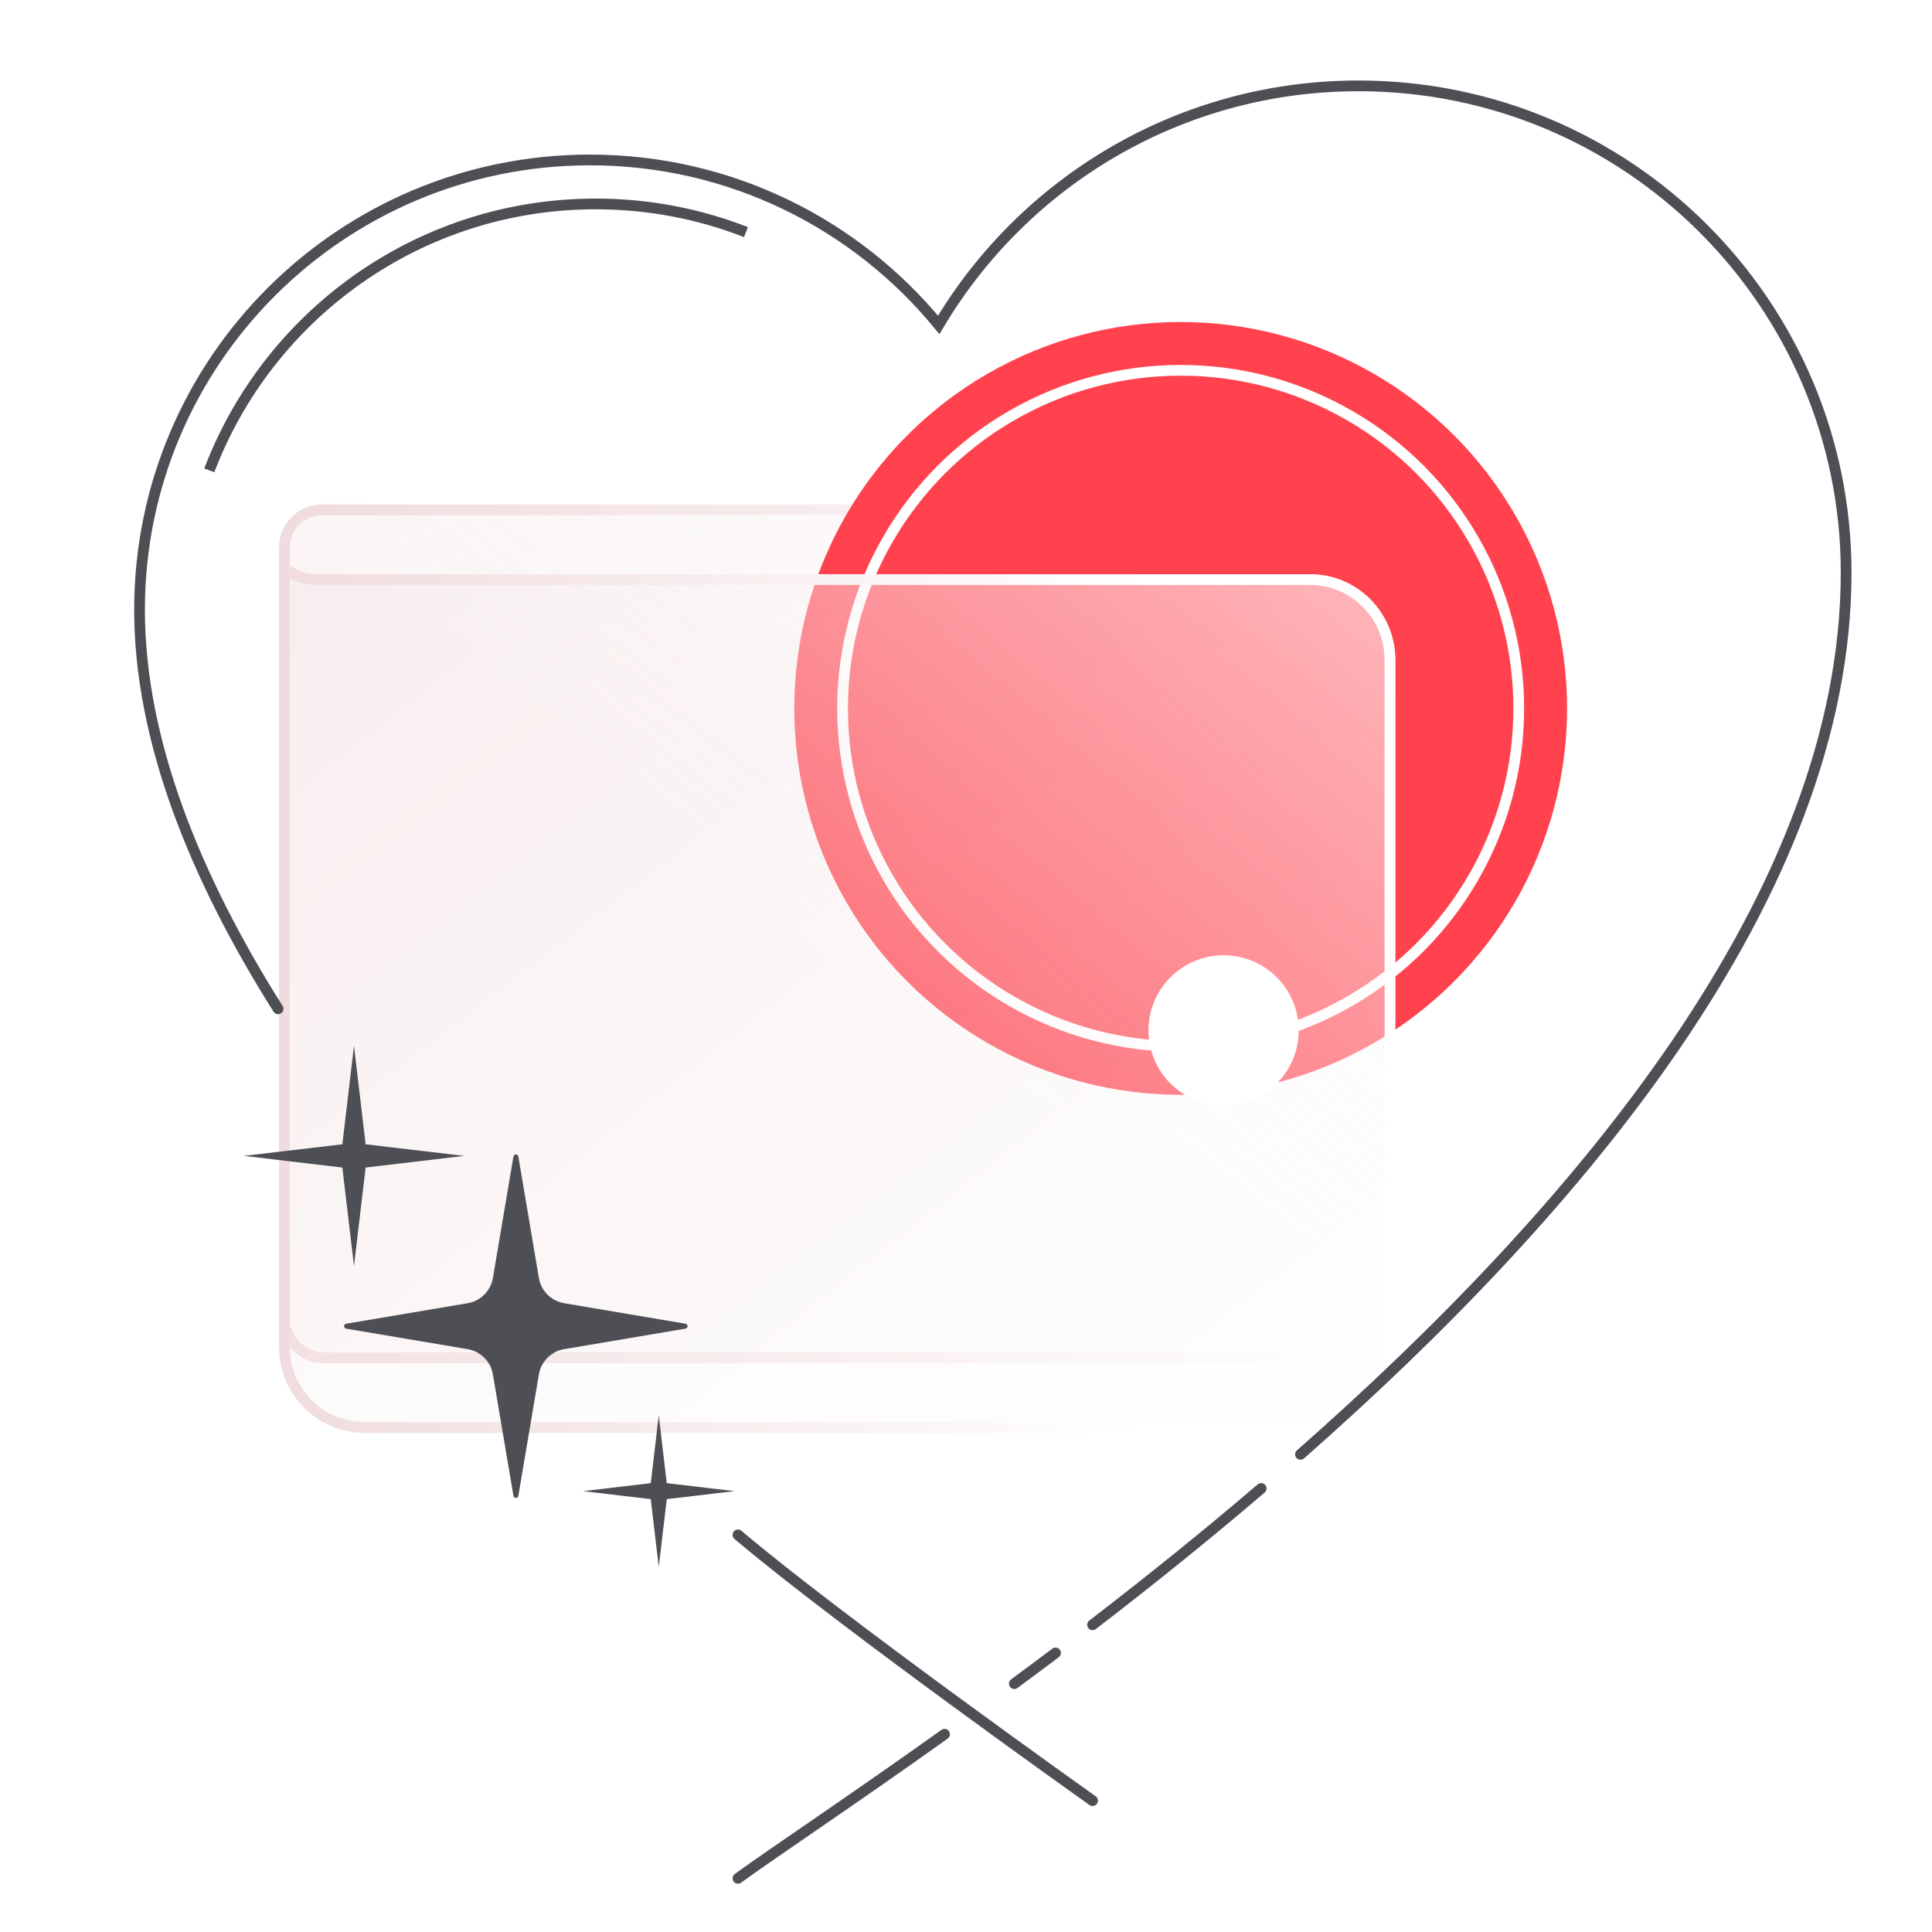 <svg width="180" height="180" viewBox="0 0 180 180" fill="none" xmlns="http://www.w3.org/2000/svg">
<g filter="url(#filter0_b_3739_1778)">
<rect x="26" y="47" width="104" height="80" rx="4" fill="url(#paint0_linear_3739_1778)" fill-opacity="0.29"/>
<rect x="26" y="47" width="104" height="80" rx="4" fill="url(#paint1_linear_3739_1778)" fill-opacity="0.5"/>
<rect x="26.5" y="47.5" width="103" height="79" rx="3.5" stroke="url(#paint2_linear_3739_1778)"/>
</g>
<circle cx="110" cy="66" r="36" fill="#FF424E"/>
<circle cx="110" cy="66" r="31.5" stroke="white" stroke-linecap="round" stroke-linejoin="round"/>
<mask id="mask0_3739_1778" style="mask-type:alpha" maskUnits="userSpaceOnUse" x="74" y="30" width="72" height="73">
<circle cx="110" cy="66.102" r="36" fill="white"/>
</mask>
<g mask="url(#mask0_3739_1778)">
<g filter="url(#filter1_d_3739_1778)">
<rect x="26" y="54" width="104" height="80" rx="8" fill="white" fill-opacity="0.01" shape-rendering="crispEdges"/>
</g>
</g>
<g filter="url(#filter2_b_3739_1778)">
<path d="M26 56.5C26 52.4 26 55 26 51C26 52.5 28 53.5 29.5 53.5C30.739 53.5 98.507 53.5 122.047 53.5C126.465 53.5 130 57.082 130 61.5V125.5C130 129.918 126.418 133.5 122 133.5H34C29.582 133.5 26 129.932 26 125.514C26 111.021 26 79.743 26 56.5Z" fill="url(#paint3_linear_3739_1778)" fill-opacity="0.29"/>
<path d="M26 56.5C26 52.4 26 55 26 51C26 52.5 28 53.5 29.5 53.5C30.739 53.5 98.507 53.5 122.047 53.5C126.465 53.5 130 57.082 130 61.5V125.5C130 129.918 126.418 133.5 122 133.5H34C29.582 133.5 26 129.932 26 125.514C26 111.021 26 79.743 26 56.5Z" fill="url(#paint4_linear_3739_1778)" fill-opacity="0.5"/>
<path d="M26.5 52.929C26.634 53.04 26.774 53.142 26.919 53.234C27.685 53.722 28.653 54 29.5 54H29.508H29.518H29.529H29.541H29.555H29.571H29.588H29.606H29.626H29.648H29.671H29.695H29.721H29.749H29.777H29.808H29.839H29.873H29.907H29.943H29.981H30.019H30.06H30.101H30.145H30.189H30.235H30.282H30.331H30.381H30.432H30.485H30.539H30.595H30.651H30.71H30.769H30.83H30.892H30.956H31.021H31.087H31.154H31.223H31.293H31.365H31.437H31.511H31.587H31.663H31.741H31.82H31.901H31.982H32.065H32.149H32.235H32.321H32.409H32.498H32.589H32.68H32.773H32.867H32.962H33.058H33.156H33.255H33.355H33.456H33.558H33.662H33.766H33.872H33.979H34.087H34.196H34.307H34.418H34.531H34.645H34.76H34.876H34.993H35.111H35.23H35.351H35.472H35.595H35.719H35.844H35.969H36.096H36.224H36.353H36.484H36.615H36.747H36.88H37.014H37.15H37.286H37.423H37.562H37.701H37.841H37.983H38.125H38.268H38.413H38.558H38.704H38.852H39H39.149H39.299H39.45H39.602H39.755H39.909H40.064H40.219H40.376H40.534H40.692H40.851H41.012H41.173H41.335H41.498H41.662H41.826H41.992H42.158H42.326H42.494H42.663H42.833H43.003H43.175H43.347H43.52H43.694H43.869H44.045H44.221H44.398H44.576H44.755H44.935H45.115H45.296H45.478H45.661H45.844H46.028H46.213H46.399H46.585H46.772H46.96H47.149H47.338H47.528H47.719H47.91H48.103H48.296H48.489H48.683H48.878H49.074H49.27H49.467H49.665H49.863H50.062H50.261H50.462H50.662H50.864H51.066H51.269H51.472H51.676H51.88H52.086H52.291H52.498H52.705H52.912H53.12H53.329H53.538H53.748H53.958H54.169H54.38H54.592H54.805H55.018H55.231H55.446H55.66H55.875H56.091H56.307H56.524H56.741H56.959H57.177H57.395H57.614H57.834H58.054H58.274H58.495H58.716H58.938H59.16H59.383H59.606H59.83H60.053H60.278H60.503H60.728H60.953H61.179H61.406H61.632H61.859H62.087H62.315H62.543H62.772H63H63.23H63.459H63.689H63.919H64.15H64.381H64.612H64.844H65.076H65.308H65.54H65.773H66.006H66.24H66.473H66.707H66.941H67.176H67.411H67.645H67.881H68.116H68.352H68.588H68.824H69.06H69.297H69.534H69.771H70.008H70.246H70.483H70.721H70.959H71.197H71.436H71.674H71.913H72.152H72.391H72.63H72.869H73.109H73.348H73.588H73.828H74.068H74.308H74.548H74.788H75.029H75.269H75.51H75.751H75.992H76.232H76.473H76.714H76.955H77.197H77.438H77.679H77.92H78.161H78.403H78.644H78.885H79.127H79.368H79.61H79.851H80.093H80.334H80.575H80.817H81.058H81.299H81.541H81.782H82.023H82.264H82.505H82.746H82.987H83.228H83.469H83.71H83.951H84.191H84.432H84.672H84.913H85.153H85.393H85.633H85.873H86.112H86.352H86.592H86.831H87.07H87.309H87.548H87.787H88.025H88.264H88.502H88.74H88.978H89.216H89.453H89.69H89.927H90.164H90.401H90.637H90.873H91.109H91.345H91.581H91.816H92.051H92.285H92.52H92.754H92.988H93.222H93.455H93.688H93.921H94.153H94.386H94.618H94.849H95.081H95.311H95.542H95.772H96.002H96.232H96.461H96.69H96.919H97.147H97.375H97.603H97.83H98.056H98.283H98.509H98.734H98.96H99.184H99.409H99.633H99.856H100.079H100.302H100.524H100.746H100.968H101.188H101.409H101.629H101.849H102.068H102.286H102.504H102.722H102.939H103.156H103.372H103.588H103.803H104.018H104.232H104.445H104.658H104.871H105.083H105.295H105.505H105.716H105.926H106.135H106.344H106.552H106.759H106.966H107.173H107.378H107.584H107.788H107.992H108.196H108.398H108.601H108.802H109.003H109.203H109.403H109.602H109.8H109.998H110.195H110.391H110.587H110.782H110.976H111.17H111.362H111.555H111.746H111.937H112.127H112.317H112.505H112.693H112.88H113.067H113.253H113.438H113.622H113.805H113.988H114.17H114.351H114.532H114.711H114.89H115.068H115.246H115.422H115.598H115.773H115.947H116.12H116.292H116.464H116.635H116.805H116.974H117.142H117.309H117.476H117.641H117.806H117.97H118.133H118.295H118.456H118.617H118.776H118.935H119.092H119.249H119.405H119.56H119.714H119.867H120.019H120.17H120.32H120.469H120.618H120.765H120.911H121.057H121.201H121.345H121.487H121.629H121.769H121.908H122.047C126.185 54 129.5 57.354 129.5 61.5V125.5C129.5 129.642 126.142 133 122 133H34C29.857 133 26.5 129.655 26.5 125.514V125.429V125.343V125.257V125.171V125.084V124.997V124.91V124.822V124.734V124.645V124.557V124.467V124.378V124.288V124.197V124.107V124.015V123.924V123.832V123.74V123.647V123.555V123.461V123.368V123.274V123.179V123.085V122.989V122.894V122.798V122.702V122.606V122.509V122.412V122.314V122.216V122.118V122.02V121.921V121.822V121.722V121.622V121.522V121.421V121.32V121.219V121.117V121.016V120.913V120.811V120.708V120.605V120.501V120.397V120.293V120.188V120.084V119.978V119.873V119.767V119.661V119.555V119.448V119.341V119.233V119.126V119.018V118.909V118.801V118.692V118.582V118.473V118.363V118.253V118.142V118.032V117.921V117.809V117.698V117.586V117.473V117.361V117.248V117.135V117.022V116.908V116.794V116.68V116.565V116.45V116.335V116.22V116.104V115.988V115.872V115.755V115.638V115.521V115.404V115.286V115.168V115.05V114.931V114.813V114.694V114.574V114.455V114.335V114.215V114.095V113.974V113.853V113.732V113.611V113.489V113.367V113.245V113.123V113V112.877V112.754V112.631V112.507V112.383V112.259V112.135V112.01V111.885V111.76V111.634V111.509V111.383V111.257V111.131V111.004V110.877V110.75V110.623V110.496V110.368V110.24V110.112V109.983V109.855V109.726V109.597V109.467V109.338V109.208V109.078V108.948V108.818V108.687V108.556V108.425V108.294V108.163V108.031V107.899V107.767V107.635V107.502V107.369V107.237V107.103V106.97V106.837V106.703V106.569V106.435V106.301V106.166V106.031V105.897V105.762V105.626V105.491V105.355V105.219V105.083V104.947V104.811V104.674V104.538V104.401V104.264V104.126V103.989V103.851V103.713V103.575V103.437V103.299V103.16V103.022V102.883V102.744V102.605V102.466V102.326V102.186V102.047V101.907V101.767V101.626V101.486V101.345V101.204V101.064V100.923V100.781V100.64V100.498V100.357V100.215V100.073V99.931V99.789V99.646V99.504V99.361V99.218V99.075V98.932V98.789V98.646V98.502V98.359V98.215V98.071V97.927V97.783V97.639V97.494V97.35V97.205V97.061V96.916V96.771V96.626V96.48V96.335V96.189V96.044V95.898V95.752V95.606V95.46V95.314V95.168V95.022V94.875V94.729V94.582V94.435V94.288V94.142V93.995V93.847V93.7V93.553V93.405V93.258V93.11V92.962V92.815V92.667V92.519V92.371V92.222V92.074V91.926V91.778V91.629V91.48V91.332V91.183V91.034V90.885V90.736V90.587V90.438V90.289V90.14V89.99V89.841V89.692V89.542V89.393V89.243V89.093V88.943V88.794V88.644V88.494V88.344V88.194V88.044V87.893V87.743V87.593V87.443V87.292V87.142V86.991V86.841V86.69V86.54V86.389V86.238V86.088V85.937V85.786V85.635V85.484V85.334V85.183V85.032V84.881V84.73V84.579V84.427V84.276V84.125V83.974V83.823V83.672V83.52V83.369V83.218V83.067V82.915V82.764V82.612V82.461V82.31V82.158V82.007V81.856V81.704V81.553V81.401V81.25V81.099V80.947V80.796V80.644V80.493V80.341V80.19V80.038V79.887V79.736V79.584V79.433V79.281V79.13V78.979V78.827V78.676V78.525V78.374V78.222V78.071V77.92V77.769V77.617V77.466V77.315V77.164V77.013V76.862V76.711V76.559V76.409V76.258V76.107V75.956V75.805V75.654V75.503V75.353V75.202V75.051V74.901V74.75V74.6V74.449V74.299V74.148V73.998V73.847V73.697V73.547V73.397V73.247V73.097V72.947V72.797V72.647V72.497V72.347V72.198V72.048V71.899V71.749V71.6V71.45V71.301V71.152V71.003V70.854V70.705V70.556V70.407V70.258V70.109V69.961V69.812V69.664V69.516V69.367V69.219V69.071V68.923V68.775V68.627V68.479V68.332V68.184V68.037V67.889V67.742V67.595V67.448V67.3V67.154V67.007V66.86V66.713V66.567V66.421V66.274V66.128V65.982V65.836V65.69V65.544V65.399V65.253V65.108V64.963V64.817V64.672V64.527V64.383V64.238V64.093V63.949V63.805V63.66V63.516V63.372V63.229V63.085V62.941V62.798V62.655V62.512V62.368V62.226V62.083V61.94V61.798V61.656V61.513V61.371V61.23V61.088V60.946V60.805V60.663V60.522V60.381V60.241V60.1V59.959V59.819V59.679V59.539V59.399V59.259V59.12V58.98V58.841V58.702V58.563V58.424V58.286V58.147V58.009V57.871V57.733V57.595V57.458V57.32V57.183V57.046V56.909V56.773V56.636V56.5C26.5 54.693 26.5 54.187 26.5 53.845C26.5 53.597 26.5 53.435 26.5 52.929Z" stroke="url(#paint5_linear_3739_1778)"/>
</g>
<path d="M63.865 123.787L52.55 125.7C51.354 125.9 50.417 126.846 50.208 128.042L48.294 139.363C48.254 139.622 47.885 139.622 47.835 139.363L45.921 128.042C45.722 126.846 44.775 125.91 43.579 125.7L32.254 123.787C31.995 123.737 31.995 123.368 32.254 123.328L43.579 121.415C44.775 121.216 45.712 120.269 45.921 119.073L47.835 107.752C47.885 107.493 48.254 107.493 48.294 107.752L50.208 119.073C50.407 120.269 51.354 121.206 52.55 121.415L63.865 123.328C64.124 123.378 64.124 123.747 63.865 123.787Z" fill="#4D4F54"/>
<path d="M32.98 117.955L31.897 108.778L22.72 107.692L31.897 106.61L32.98 97.43L34.065 106.61L43.242 107.692L34.065 108.778L32.98 117.955Z" fill="#4D4F54"/>
<path d="M61.376 145.982L60.628 139.671L54.318 138.926L60.628 138.181L61.376 131.869L62.12 138.181L68.43 138.926L62.12 139.671L61.376 145.982Z" fill="#4D4F54"/>
<g filter="url(#filter3_d_3739_1778)">
<circle cx="113" cy="94" r="7" fill="white"/>
</g>
<path d="M101.792 167.762C101.792 167.762 78.266 151.063 68.753 143M68.753 175C72.266 172.446 79.249 167.826 88 161.576M25.906 93.99C18.205 81.775 13 69.007 13 56.806C13 33.663 31.791 14.902 54.972 14.902C68.067 14.902 79.761 20.889 87.459 30.271C95.37 16.939 109.925 8 126.571 8C151.661 8 172 28.306 172 53.355C172 83.37 146.903 112.836 121.164 135.5M94.5 156.862C95.758 155.934 97.04 154.98 98.343 154M101.792 151.378C106.861 147.486 112.17 143.234 117.5 138.678" stroke="#4D4F54" stroke-linecap="round"/>
<path d="M69.5 21.625C65.161 19.93 60.439 19 55.5 19C39.054 19 25.016 29.312 19.5 43.823" stroke="#4D4F54"/>
<defs>
<filter id="filter0_b_3739_1778" x="11" y="32" width="134" height="110" filterUnits="userSpaceOnUse" color-interpolation-filters="sRGB">
<feFlood flood-opacity="0" result="BackgroundImageFix"/>
<feGaussianBlur in="BackgroundImageFix" stdDeviation="7.5"/>
<feComposite in2="SourceAlpha" operator="in" result="effect1_backgroundBlur_3739_1778"/>
<feBlend mode="normal" in="SourceGraphic" in2="effect1_backgroundBlur_3739_1778" result="shape"/>
</filter>
<filter id="filter1_d_3739_1778" x="14" y="42" width="128" height="104" filterUnits="userSpaceOnUse" color-interpolation-filters="sRGB">
<feFlood flood-opacity="0" result="BackgroundImageFix"/>
<feColorMatrix in="SourceAlpha" type="matrix" values="0 0 0 0 0 0 0 0 0 0 0 0 0 0 0 0 0 0 127 0" result="hardAlpha"/>
<feOffset/>
<feGaussianBlur stdDeviation="6"/>
<feComposite in2="hardAlpha" operator="out"/>
<feColorMatrix type="matrix" values="0 0 0 0 0.71 0 0 0 0 0.282 0 0 0 0 0.31 0 0 0 1 0"/>
<feBlend mode="multiply" in2="BackgroundImageFix" result="effect1_dropShadow_3739_1778"/>
<feBlend mode="normal" in="SourceGraphic" in2="effect1_dropShadow_3739_1778" result="shape"/>
</filter>
<filter id="filter2_b_3739_1778" x="11" y="36" width="134" height="112.5" filterUnits="userSpaceOnUse" color-interpolation-filters="sRGB">
<feFlood flood-opacity="0" result="BackgroundImageFix"/>
<feGaussianBlur in="BackgroundImageFix" stdDeviation="7.5"/>
<feComposite in2="SourceAlpha" operator="in" result="effect1_backgroundBlur_3739_1778"/>
<feBlend mode="normal" in="SourceGraphic" in2="effect1_backgroundBlur_3739_1778" result="shape"/>
</filter>
<filter id="filter3_d_3739_1778" x="103" y="85" width="22" height="22" filterUnits="userSpaceOnUse" color-interpolation-filters="sRGB">
<feFlood flood-opacity="0" result="BackgroundImageFix"/>
<feColorMatrix in="SourceAlpha" type="matrix" values="0 0 0 0 0 0 0 0 0 0 0 0 0 0 0 0 0 0 127 0" result="hardAlpha"/>
<feOffset dx="1" dy="2"/>
<feGaussianBlur stdDeviation="2"/>
<feComposite in2="hardAlpha" operator="out"/>
<feColorMatrix type="matrix" values="0 0 0 0 0.929 0 0 0 0 0.774 0 0 0 0 0.789 0 0 0 1 0"/>
<feBlend mode="multiply" in2="BackgroundImageFix" result="effect1_dropShadow_3739_1778"/>
<feBlend mode="normal" in="SourceGraphic" in2="effect1_dropShadow_3739_1778" result="shape"/>
</filter>
<linearGradient id="paint0_linear_3739_1778" x1="26" y1="47" x2="103.323" y2="147.52" gradientUnits="userSpaceOnUse">
<stop stop-color="#F0DBDD"/>
<stop offset="1" stop-color="white"/>
</linearGradient>
<linearGradient id="paint1_linear_3739_1778" x1="130" y1="47" x2="91.338" y2="97.26" gradientUnits="userSpaceOnUse">
<stop stop-color="white"/>
<stop offset="1" stop-color="white" stop-opacity="0"/>
</linearGradient>
<linearGradient id="paint2_linear_3739_1778" x1="24.025" y1="87.506" x2="130" y2="87.506" gradientUnits="userSpaceOnUse">
<stop stop-color="#F0DBDD"/>
<stop offset="1" stop-color="white"/>
</linearGradient>
<linearGradient id="paint3_linear_3739_1778" x1="26" y1="51" x2="106.336" y2="152.272" gradientUnits="userSpaceOnUse">
<stop stop-color="#F0DBDD"/>
<stop offset="1" stop-color="white"/>
</linearGradient>
<linearGradient id="paint4_linear_3739_1778" x1="130" y1="51" x2="89.832" y2="101.636" gradientUnits="userSpaceOnUse">
<stop stop-color="white"/>
<stop offset="1" stop-color="white" stop-opacity="0"/>
</linearGradient>
<linearGradient id="paint5_linear_3739_1778" x1="24.025" y1="92.772" x2="130" y2="92.772" gradientUnits="userSpaceOnUse">
<stop stop-color="#F0DBDD"/>
<stop offset="0.781" stop-color="white"/>
</linearGradient>
</defs>
</svg>
